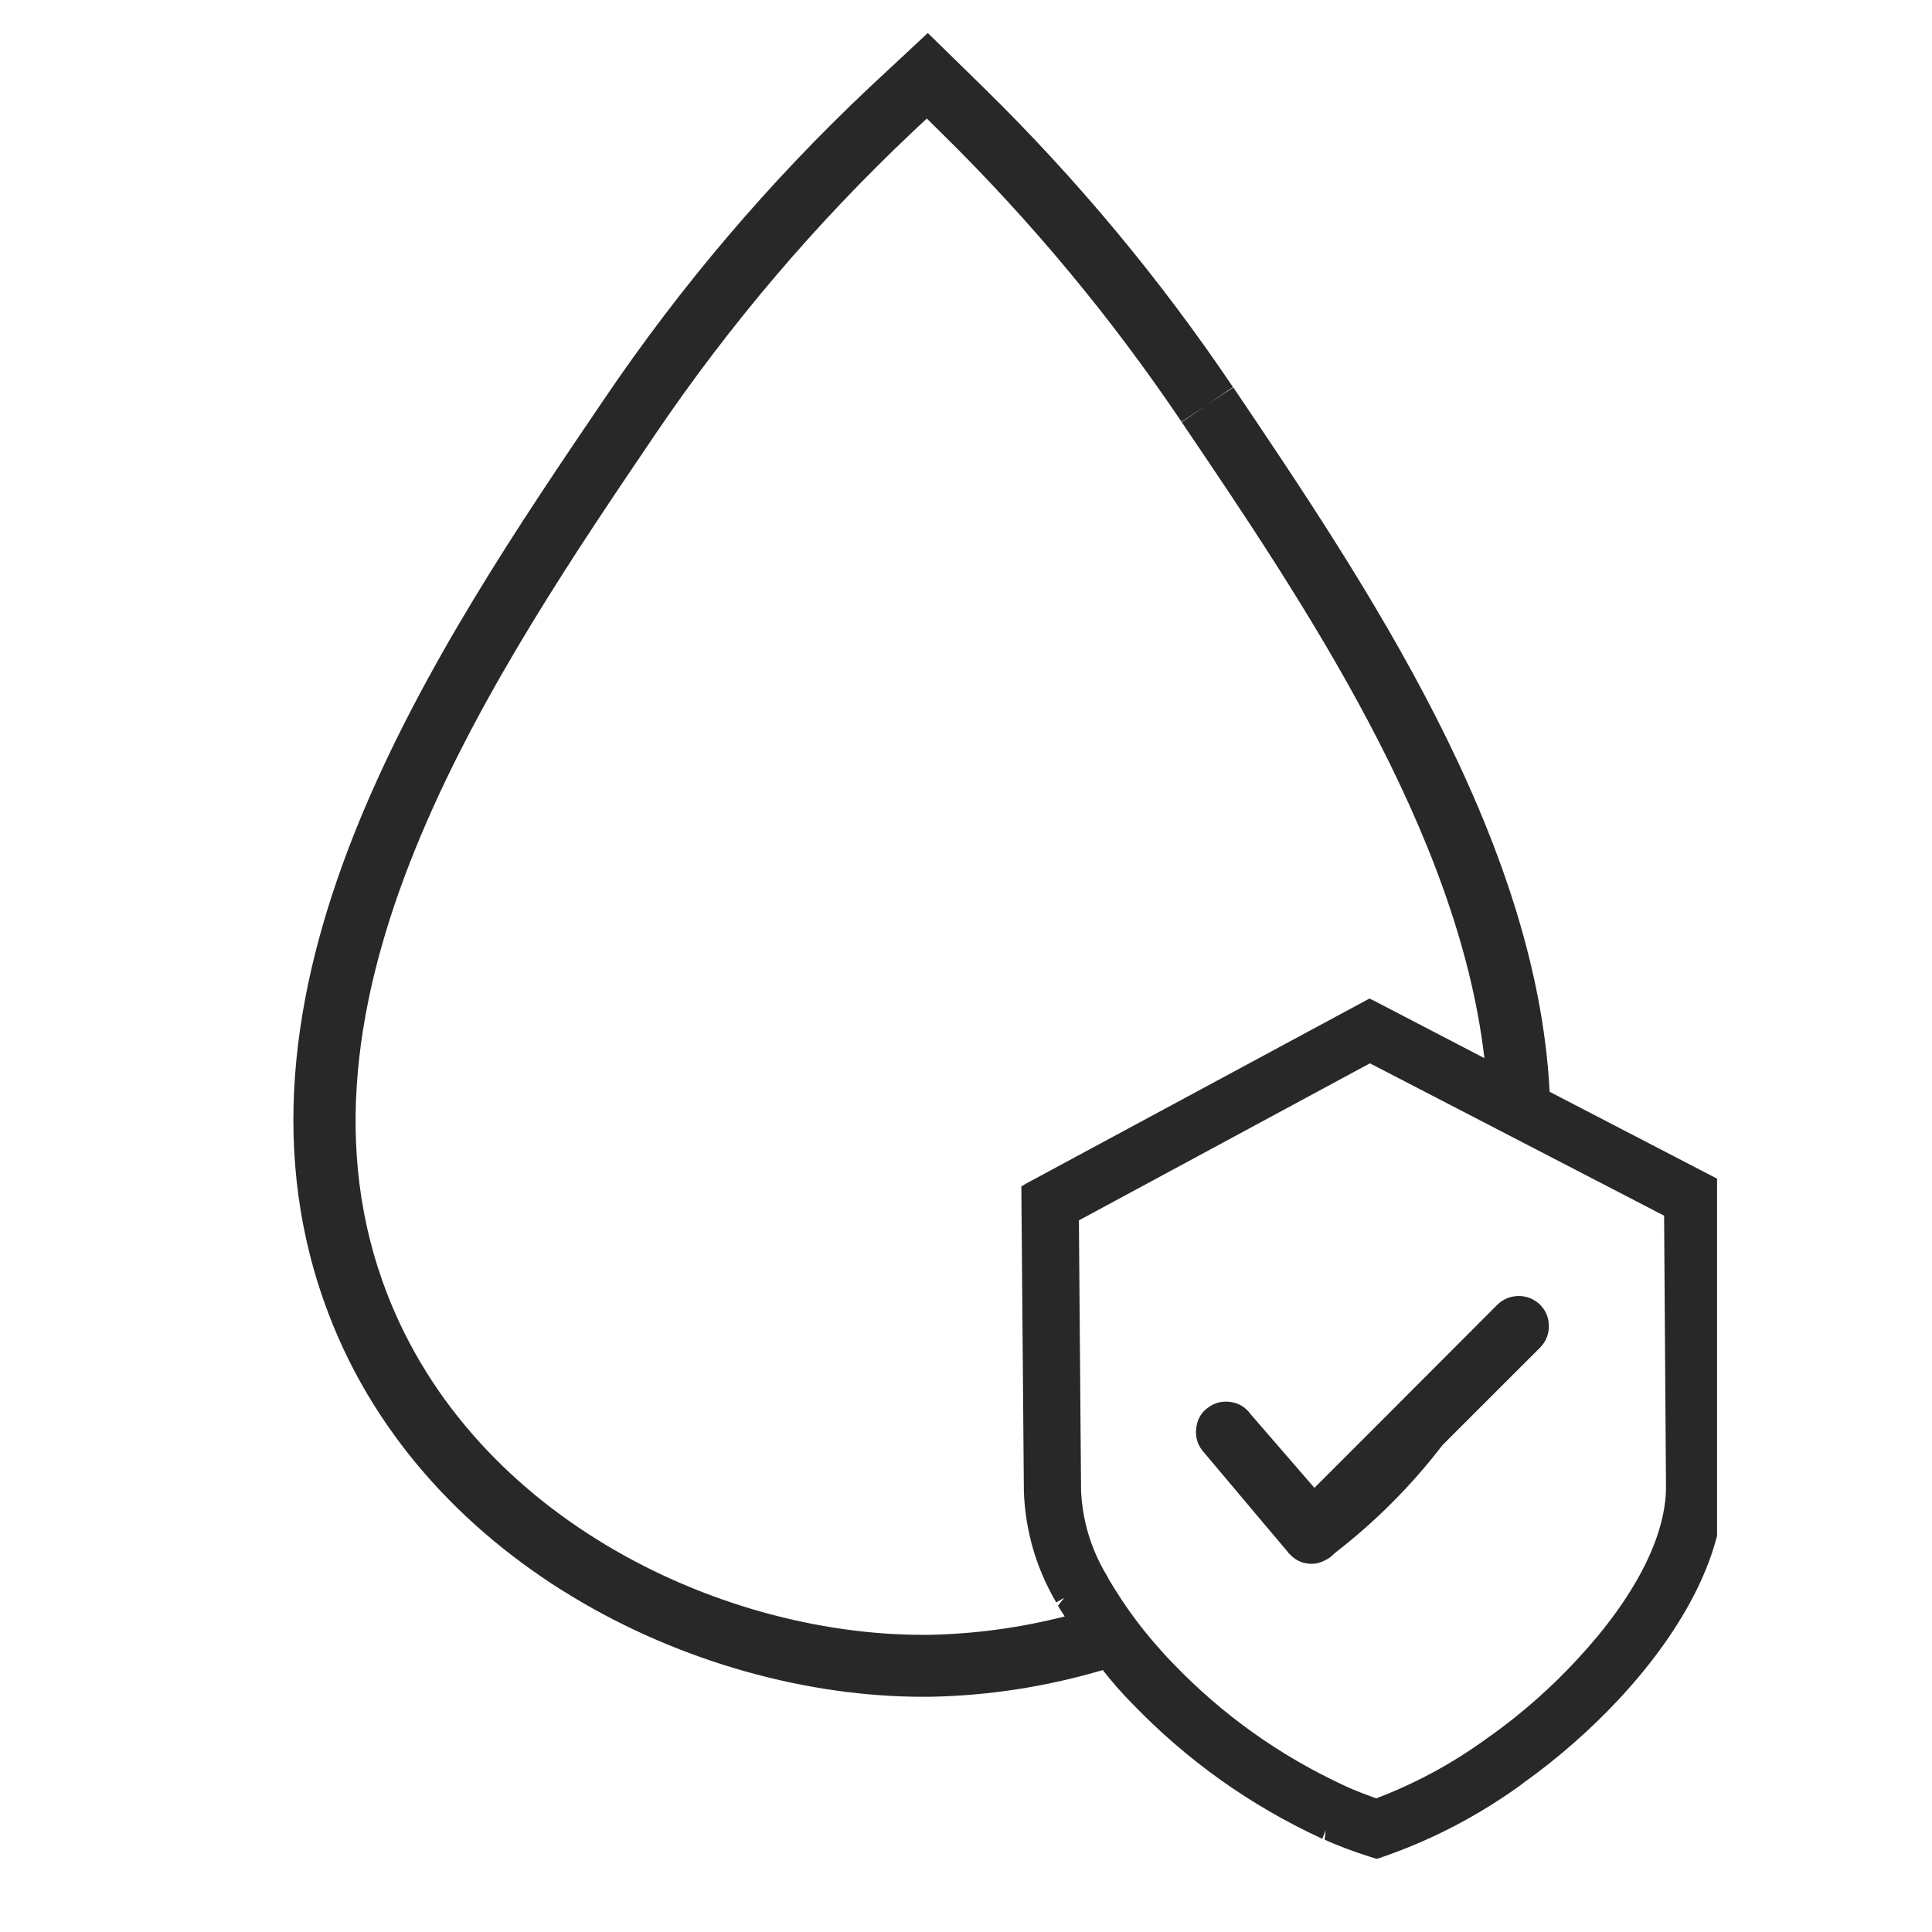 <svg version="1.0" preserveAspectRatio="xMidYMid meet" height="64" viewBox="0 0 48 48" zoomAndPan="magnify" width="64" xmlns:xlink="http://www.w3.org/1999/xlink" xmlns="http://www.w3.org/2000/svg"><defs><clipPath id="6f634e4607"><path clip-rule="nonzero" d="M 7 0.676 L 42.66 0.676 L 42.66 46.227 L 7 46.227 Z M 7 0.676"></path></clipPath></defs><g clip-path="url(#6f634e4607)"><path fill-rule="nonzero" fill-opacity="1" d="M 38.258 32.41 C 38.406 32.559 38.48 32.734 38.48 32.941 C 38.484 33.148 38.41 33.328 38.266 33.477 L 35.836 35.906 C 35.062 36.914 34.172 37.805 33.168 38.582 L 33.117 38.629 C 33.062 38.684 33 38.727 32.926 38.762 C 32.82 38.82 32.711 38.852 32.586 38.852 C 32.379 38.852 32.203 38.777 32.059 38.629 C 32.027 38.602 31.996 38.566 31.973 38.531 L 31.465 37.93 L 29.863 36.027 C 29.738 35.859 29.691 35.672 29.723 35.461 C 29.75 35.254 29.848 35.09 30.016 34.969 C 30.184 34.848 30.371 34.801 30.578 34.832 C 30.781 34.863 30.945 34.961 31.066 35.129 L 32.656 36.965 L 34.543 35.078 L 37.199 32.418 C 37.348 32.273 37.523 32.203 37.727 32.199 C 37.934 32.199 38.109 32.27 38.258 32.41 Z M 42.82 36.91 C 42.836 38.52 41.91 40.398 40.227 42.211 C 39.504 42.984 38.715 43.676 37.859 44.289 L 37.762 44.363 C 36.73 45.105 35.621 45.688 34.426 46.109 L 34.203 46.184 L 33.98 46.113 C 33.617 45.996 33.258 45.863 32.91 45.707 L 32.938 45.469 L 32.852 45.684 C 31.062 44.859 29.484 43.734 28.117 42.312 C 27.859 42.051 27.621 41.777 27.398 41.492 C 25.996 41.906 24.562 42.129 23.102 42.156 L 22.926 42.156 C 17.254 42.156 10.324 38.785 8.051 32.336 C 5.223 24.352 10.879 16.004 15.012 9.914 C 16.926 7.086 19.125 4.504 21.609 2.164 L 23.051 0.82 L 24.457 2.195 C 26.766 4.461 28.824 6.934 30.633 9.617 L 30 10.051 L 29.355 10.48 C 27.605 7.883 25.613 5.488 23.379 3.293 L 23.027 2.945 L 22.664 3.285 C 20.266 5.551 18.141 8.047 16.289 10.777 C 12.344 16.602 6.934 24.574 9.5 31.824 C 11.539 37.594 17.797 40.617 22.926 40.617 L 23.086 40.617 C 24.227 40.594 25.348 40.441 26.453 40.16 C 26.395 40.074 26.34 39.984 26.285 39.895 L 26.441 39.695 L 26.242 39.812 C 25.746 38.965 25.477 38.047 25.438 37.066 L 25.375 29.477 L 25.492 29.406 L 34.023 24.809 L 34.137 24.863 L 36.879 26.289 C 36.227 20.652 32.379 14.949 29.359 10.488 L 30 10.051 L 30.641 9.625 C 33.934 14.508 38.176 20.789 38.5 27.125 L 42.754 29.332 Z M 41.391 36.922 L 41.344 30.203 L 38.5 28.73 L 36.977 27.941 L 34.035 26.418 L 26.805 30.32 L 26.859 37.047 C 26.895 37.77 27.094 38.445 27.457 39.074 C 27.492 39.125 27.52 39.176 27.543 39.23 C 27.645 39.402 27.75 39.566 27.859 39.734 C 28.156 40.184 28.484 40.605 28.844 41.004 C 28.938 41.113 29.035 41.219 29.141 41.324 C 30.367 42.602 31.785 43.613 33.391 44.359 C 33.422 44.371 33.469 44.395 33.52 44.418 C 33.734 44.512 33.969 44.598 34.191 44.68 C 35.16 44.312 36.062 43.824 36.902 43.219 C 36.945 43.188 37 43.145 37.062 43.105 C 37.828 42.555 38.535 41.93 39.176 41.238 C 40.613 39.695 41.402 38.16 41.391 36.922 Z M 41.391 36.922" fill="#282828"></path></g></svg>